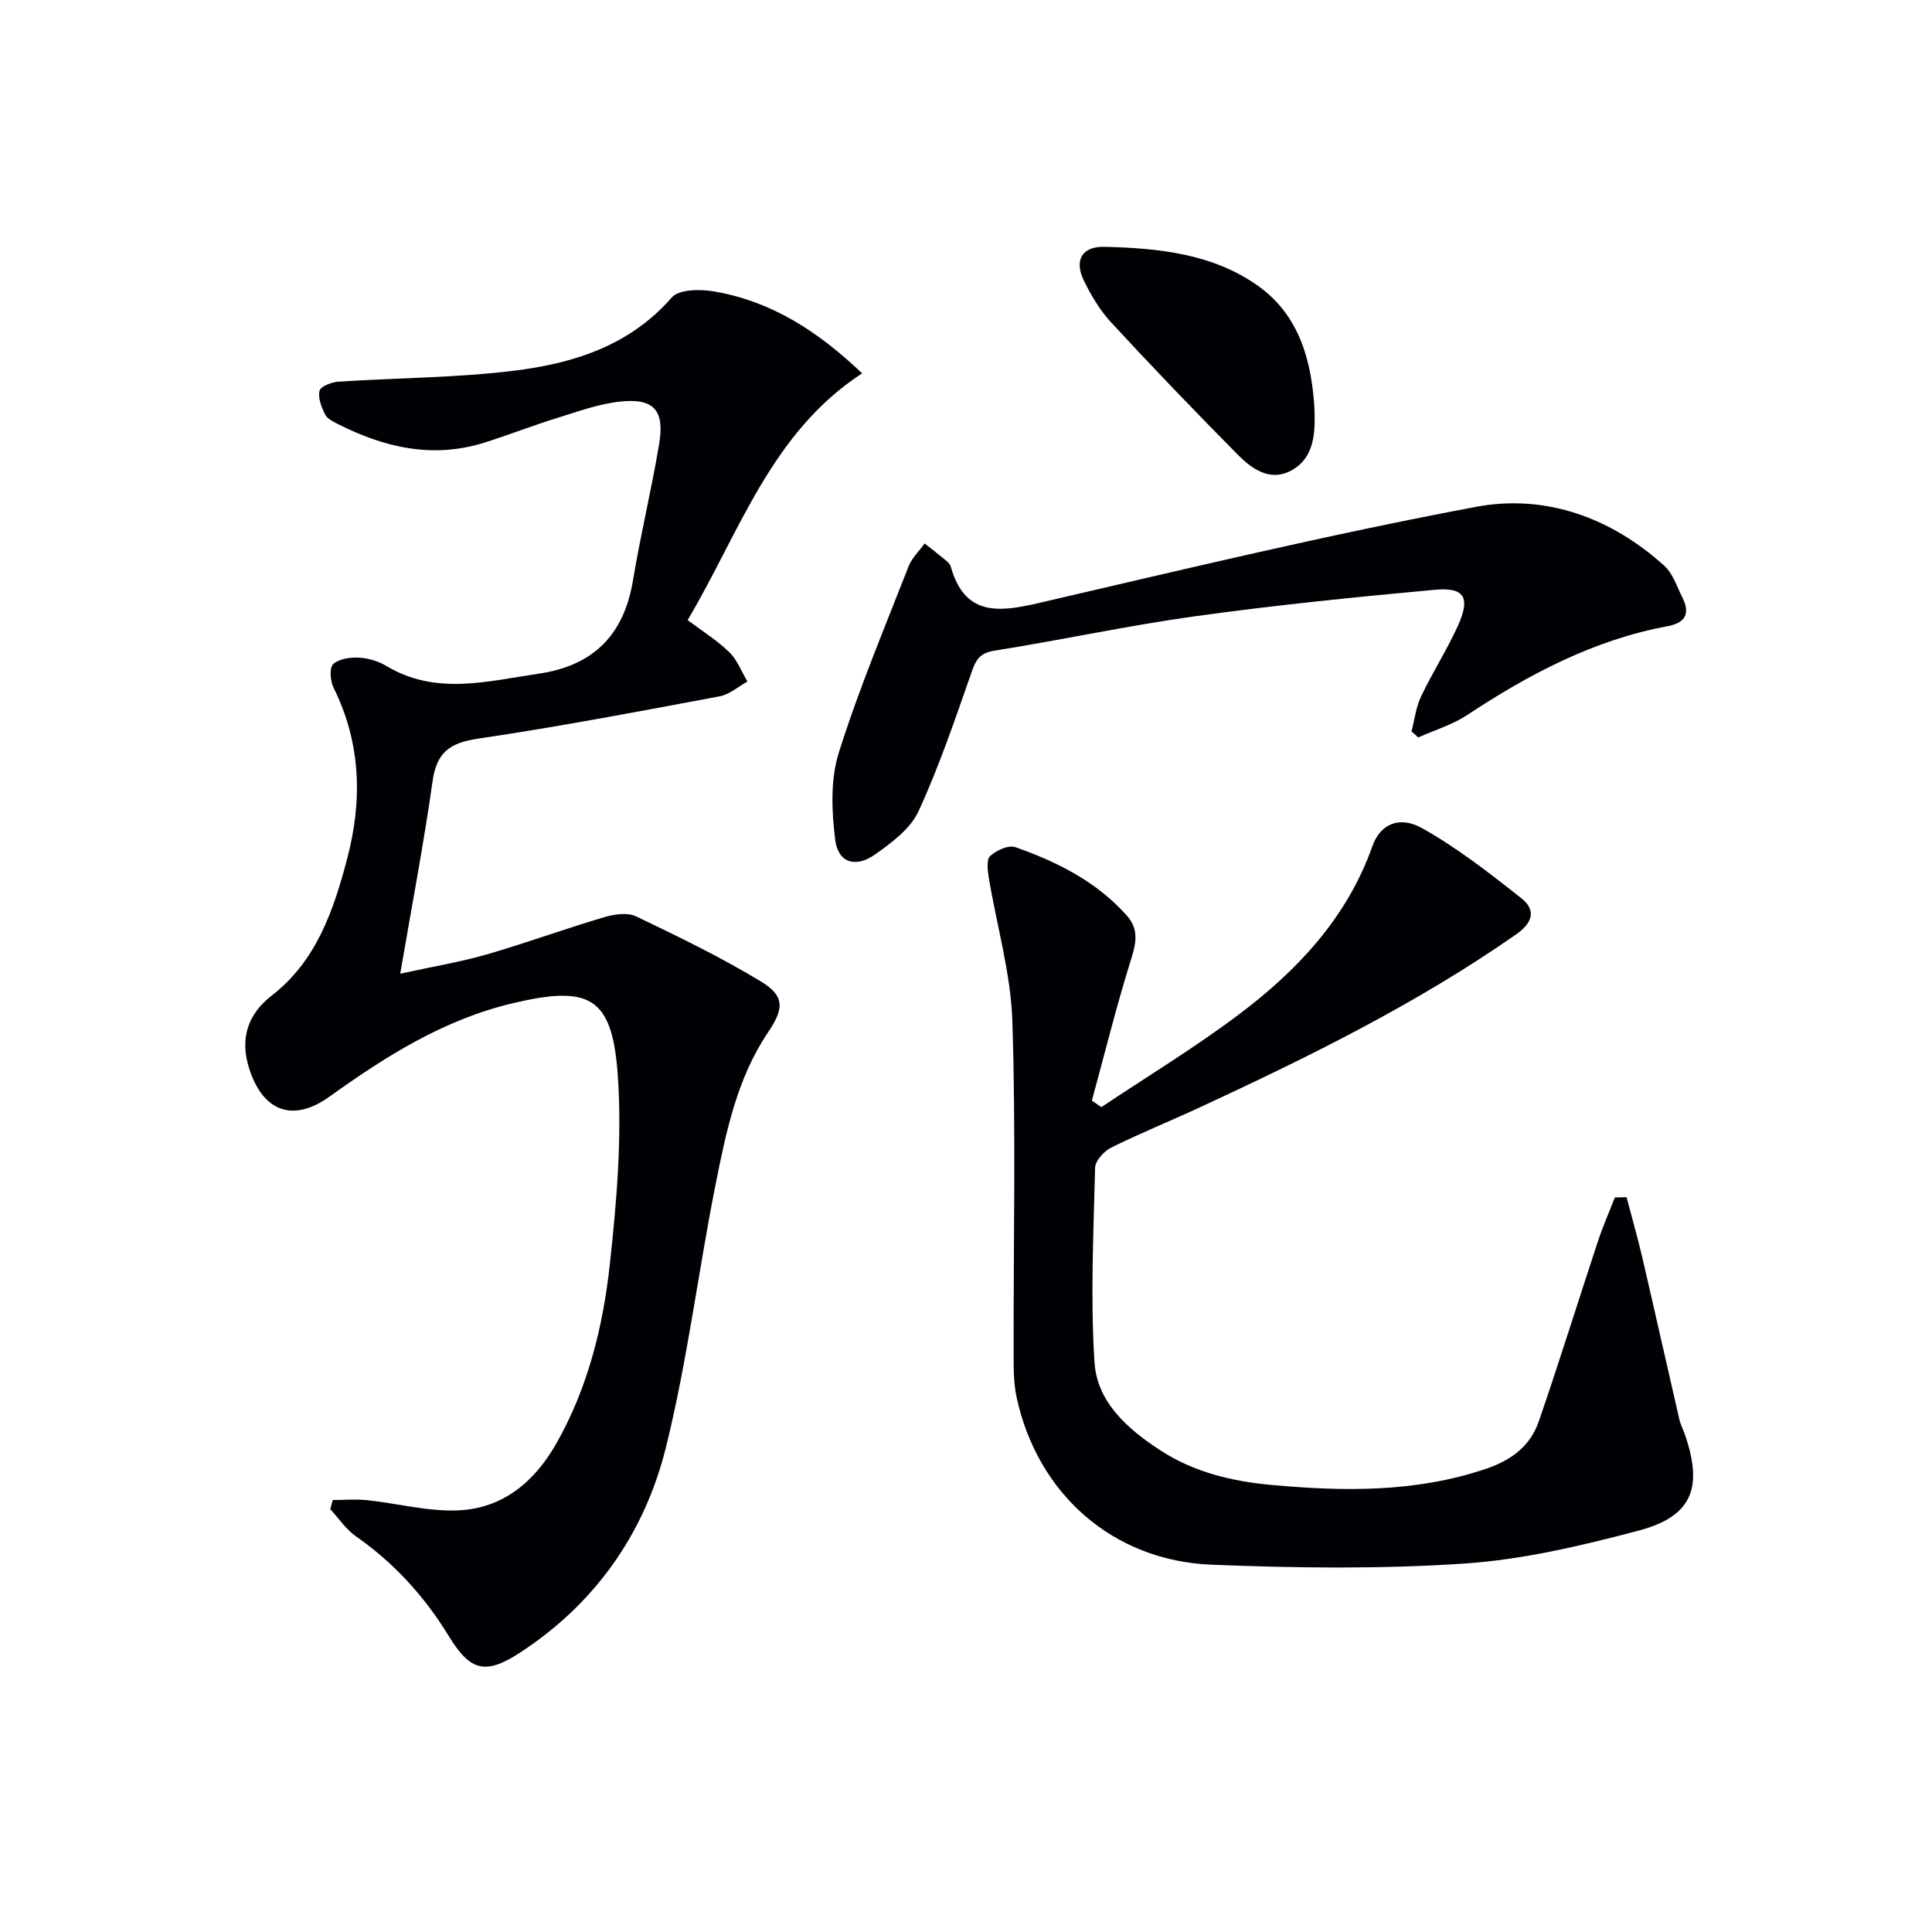 <svg enable-background="new 0 0 400 400" viewBox="0 0 400 400" xmlns="http://www.w3.org/2000/svg"><g fill="#010105"><path d="m178.49 77.3c-18.89 12.33-25.31 32.86-36.12 51.08 2.98 2.25 6.07 4.17 8.62 6.65 1.66 1.61 2.54 4.03 3.76 6.08-1.92 1.05-3.72 2.68-5.76 3.06-16.64 3.11-33.28 6.29-50.02 8.76-5.82.86-8.57 2.83-9.41 8.8-1.82 12.91-4.28 25.74-6.7 39.87 7.15-1.57 12.65-2.47 17.97-4.01 8.12-2.36 16.09-5.27 24.2-7.68 2.08-.62 4.84-1.05 6.63-.2 8.8 4.21 17.62 8.48 25.94 13.53 4.96 3.01 4.67 5.67 1.43 10.47-6.38 9.46-8.67 20.45-10.84 31.34-3.64 18.21-5.87 36.75-10.35 54.74-4.42 17.73-14.68 32.32-30.29 42.44-7.09 4.6-10.22 3.73-14.63-3.49-5.03-8.23-11.33-15.14-19.24-20.67-2.07-1.44-3.55-3.73-5.3-5.62.17-.63.35-1.26.52-1.89 2.39 0 4.79-.21 7.15.04 6.25.66 12.51 2.36 18.71 2.11 9.35-.37 15.95-5.93 20.49-13.97 6.49-11.49 9.61-24.13 11.01-37 1.43-13.15 2.59-26.57 1.6-39.7-1.2-15.77-6.01-18.05-21.71-14.33-14.24 3.37-26.28 10.98-37.94 19.34-7.44 5.33-13.7 3.23-16.6-5.75-1.99-6.17-.39-11.27 4.64-15.17 9.25-7.17 12.78-17.56 15.61-28.27 3.2-12.11 2.9-23.97-2.79-35.46-.69-1.39-.91-4.12-.08-4.9 1.18-1.12 3.54-1.43 5.36-1.34 1.93.1 4.01.74 5.68 1.74 10.24 6.13 20.86 3.13 31.45 1.59 11.3-1.64 17.68-7.96 19.56-19.27 1.57-9.47 3.85-18.83 5.43-28.3 1.16-6.99-1.09-9.51-8.04-8.78-4.38.46-8.68 2.03-12.94 3.35-5.07 1.57-10.04 3.51-15.1 5.12-10.66 3.38-20.67 1.11-30.32-3.76-1.02-.52-2.3-1.12-2.76-2.03-.75-1.51-1.51-3.44-1.15-4.92.23-.91 2.49-1.79 3.9-1.88 12.1-.8 24.29-.79 36.3-2.26 12.3-1.51 23.96-5.13 32.72-15.17 1.49-1.71 5.89-1.75 8.72-1.26 11.84 2.01 21.55 8.23 30.69 16.97z"/><path d="m336.76 247.86c1.1 4.21 2.31 8.39 3.29 12.62 2.59 11.12 5.07 22.26 7.64 33.38.26 1.12.82 2.17 1.2 3.27 3.73 10.99 1.4 16.85-9.67 19.78-11.82 3.12-23.95 6-36.09 6.81-17.38 1.16-34.91.94-52.33.23-20.44-.83-35.99-14.68-40.31-34.6-.63-2.88-.63-5.94-.63-8.92-.05-22.99.48-46-.26-68.97-.32-9.97-3.25-19.86-4.89-29.8-.24-1.48-.5-3.71.3-4.44 1.29-1.17 3.78-2.32 5.19-1.83 8.68 3.05 16.86 7.13 23.12 14.2 2.38 2.69 1.99 5.4.94 8.76-3.06 9.74-5.51 19.67-8.2 29.52.65.45 1.31.9 1.96 1.35 9.45-6.31 19.2-12.23 28.28-19.04 12.25-9.19 22.59-20.12 27.86-35.04 1.57-4.43 5.49-6.35 10.28-3.67 7.29 4.09 13.99 9.32 20.57 14.53 3.06 2.43 2.36 5.04-1.16 7.49-20.43 14.25-42.64 25.2-65.14 35.64-6.18 2.87-12.51 5.43-18.62 8.45-1.49.74-3.32 2.72-3.36 4.17-.33 13.43-.98 26.9-.13 40.28.52 8.24 6.83 13.81 13.58 18.21 6.99 4.57 14.87 6.45 23.06 7.2 14.96 1.37 29.78 1.58 44.34-3.31 5.35-1.8 9.25-4.74 11.02-9.88 4.26-12.37 8.14-24.87 12.25-37.3 1.01-3.06 2.32-6.02 3.49-9.03.79 0 1.6-.03 2.42-.06z"/><path d="m292.24 151.42c.64-2.43.92-5.02 1.98-7.24 2.35-4.94 5.34-9.59 7.6-14.57 2.67-5.88 1.43-8.07-4.77-7.5-16.53 1.51-33.06 3.19-49.49 5.46-13.97 1.94-27.78 4.94-41.72 7.15-3.13.5-3.84 2.05-4.74 4.61-3.39 9.66-6.67 19.4-10.95 28.67-1.68 3.63-5.59 6.52-9.04 8.95-4.01 2.81-7.61 1.65-8.19-3.08-.73-5.91-1.01-12.43.73-17.99 4.11-13.11 9.48-25.84 14.48-38.66.68-1.73 2.19-3.14 3.32-4.7 1.51 1.2 3.03 2.38 4.51 3.61.37.31.77.74.89 1.19 2.81 10.06 9.63 9.52 17.91 7.6 30.21-7.01 60.4-14.28 90.87-19.99 14.3-2.68 27.92 2.2 38.98 12.24 1.74 1.58 2.54 4.22 3.66 6.43 1.67 3.28.83 5.33-2.98 6.04-15.33 2.84-28.75 9.96-41.61 18.45-3.04 2-6.69 3.08-10.05 4.59-.47-.42-.93-.84-1.39-1.26z"/><path d="m272.17 85.08c0 .5-.01 1 0 1.5.1 4.57-.84 8.95-5.23 11.04-4.22 2.01-7.86-.64-10.68-3.49-8.88-8.97-17.62-18.08-26.18-27.34-2.33-2.52-4.19-5.62-5.69-8.73-2.03-4.22-.36-7.07 4.27-6.96 11.2.27 22.48 1.42 31.85 8.12 8.6 6.13 11.13 15.71 11.66 25.86z"/></g></svg>